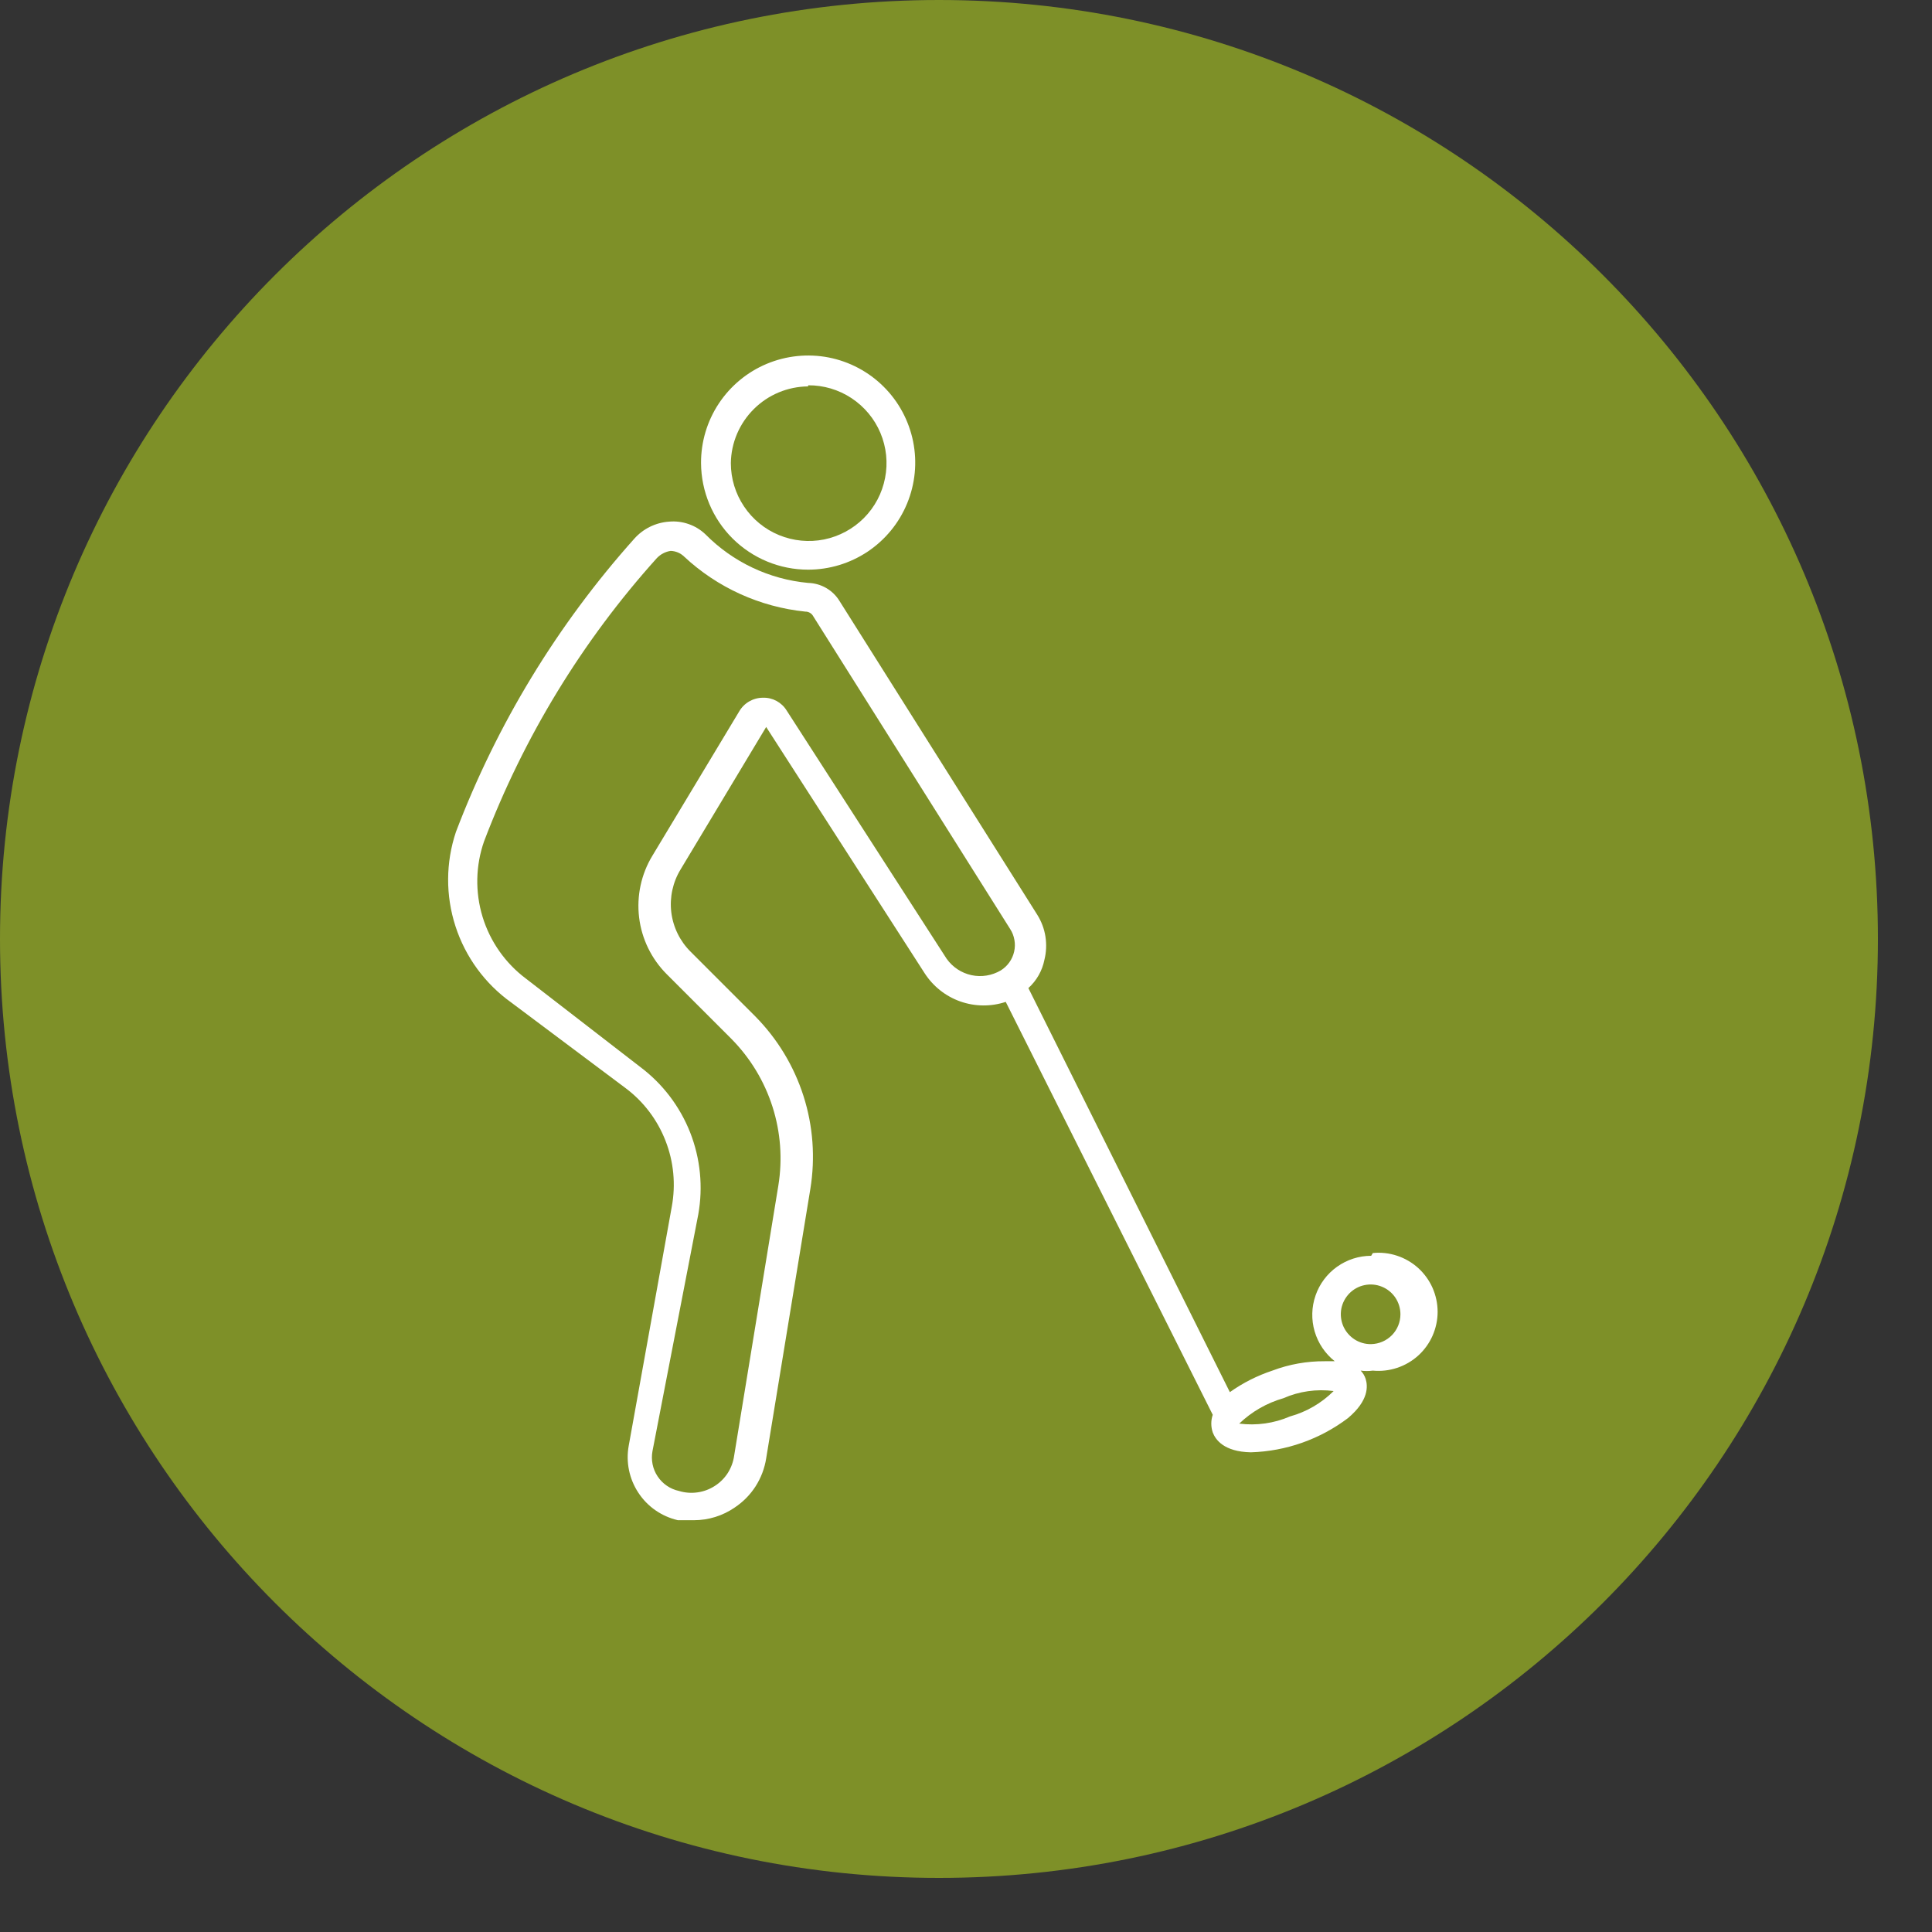 <svg width="35" height="35" viewBox="0 0 35 35" fill="none" xmlns="http://www.w3.org/2000/svg">
<rect x="0" y="0" width="35" height="35" fill="#333333" stroke="none"/>
<g clip-path="url(#clip0_3_189)">
<path d="M17.01 34.02C26.404 34.02 34.02 26.404 34.02 17.01C34.02 7.616 26.404 0 17.01 0C7.616 0 0 7.616 0 17.01C0 26.404 7.616 34.02 17.01 34.02Z" fill="#7E9028"/>
<path d="M14.64 10.32C15.024 10.32 15.4 10.206 15.719 9.993C16.038 9.779 16.287 9.476 16.433 9.121C16.58 8.765 16.618 8.375 16.542 7.998C16.466 7.622 16.281 7.276 16.008 7.005C15.736 6.734 15.389 6.55 15.012 6.476C14.636 6.403 14.245 6.443 13.891 6.591C13.537 6.739 13.234 6.99 13.022 7.31C12.81 7.63 12.698 8.006 12.7 8.39C12.703 8.903 12.908 9.394 13.272 9.756C13.636 10.117 14.127 10.32 14.64 10.32ZM14.64 6.98C14.919 6.978 15.193 7.059 15.426 7.213C15.659 7.367 15.842 7.586 15.95 7.844C16.058 8.101 16.088 8.385 16.034 8.659C15.981 8.934 15.848 9.186 15.651 9.384C15.454 9.582 15.203 9.717 14.929 9.773C14.655 9.828 14.371 9.8 14.113 9.694C13.855 9.588 13.634 9.407 13.479 9.175C13.323 8.943 13.24 8.67 13.24 8.39C13.245 8.022 13.395 7.67 13.657 7.41C13.918 7.15 14.271 7.003 14.64 7V6.98Z" fill="white"/>
<path d="M24.84 22.75C24.618 22.75 24.402 22.82 24.221 22.949C24.04 23.078 23.904 23.26 23.832 23.47C23.759 23.68 23.754 23.907 23.816 24.12C23.879 24.334 24.006 24.522 24.18 24.66H24C23.676 24.658 23.354 24.715 23.05 24.83C22.776 24.921 22.516 25.052 22.28 25.22L18.63 17.9C18.779 17.765 18.881 17.586 18.92 17.39C18.955 17.251 18.961 17.107 18.939 16.966C18.917 16.825 18.866 16.691 18.79 16.57L15.21 10.89C15.15 10.791 15.067 10.71 14.967 10.652C14.868 10.595 14.755 10.563 14.64 10.56C13.936 10.495 13.277 10.183 12.78 9.68C12.693 9.597 12.589 9.533 12.475 9.494C12.361 9.454 12.24 9.439 12.12 9.45C11.878 9.467 11.652 9.578 11.49 9.76C10.098 11.317 9.003 13.117 8.26 15.07C8.074 15.624 8.071 16.223 8.251 16.779C8.431 17.336 8.785 17.82 9.26 18.16L11.33 19.71C11.657 19.954 11.908 20.285 12.056 20.665C12.205 21.045 12.244 21.459 12.17 21.86L11.39 26.19C11.336 26.486 11.399 26.792 11.565 27.043C11.73 27.295 11.987 27.472 12.28 27.54H12.57C12.835 27.54 13.093 27.46 13.31 27.31C13.462 27.209 13.591 27.078 13.689 26.925C13.787 26.771 13.852 26.599 13.88 26.42L14.68 21.54C14.772 20.976 14.73 20.399 14.556 19.855C14.382 19.311 14.082 18.816 13.68 18.41L12.51 17.24C12.317 17.048 12.194 16.796 12.161 16.526C12.129 16.256 12.188 15.982 12.33 15.75L13.88 13.17L16.75 17.63C16.903 17.867 17.13 18.048 17.396 18.142C17.662 18.236 17.952 18.239 18.22 18.15L21.97 25.63C21.935 25.733 21.935 25.846 21.97 25.95C22.02 26.08 22.17 26.3 22.66 26.31C23.297 26.291 23.912 26.074 24.42 25.69C24.8 25.37 24.78 25.11 24.74 24.98C24.722 24.924 24.691 24.872 24.65 24.83C24.723 24.84 24.797 24.84 24.87 24.83C25.019 24.844 25.169 24.827 25.31 24.78C25.452 24.733 25.582 24.657 25.693 24.557C25.803 24.457 25.892 24.334 25.952 24.198C26.012 24.061 26.044 23.914 26.044 23.765C26.044 23.615 26.012 23.468 25.952 23.331C25.892 23.195 25.803 23.073 25.693 22.972C25.582 22.872 25.452 22.796 25.31 22.749C25.169 22.702 25.019 22.685 24.87 22.7L24.84 22.75ZM17.15 17.37L14.25 12.87C14.205 12.797 14.141 12.738 14.066 12.697C13.991 12.657 13.906 12.637 13.82 12.64C13.733 12.64 13.647 12.664 13.572 12.707C13.496 12.751 13.434 12.814 13.39 12.89L11.82 15.5C11.616 15.835 11.531 16.23 11.578 16.62C11.625 17.01 11.802 17.372 12.08 17.65L13.25 18.82C13.591 19.165 13.846 19.585 13.994 20.048C14.142 20.51 14.178 21.001 14.1 21.48L13.3 26.37C13.285 26.481 13.245 26.589 13.185 26.684C13.124 26.779 13.043 26.86 12.948 26.92C12.853 26.981 12.746 27.021 12.634 27.036C12.522 27.052 12.408 27.043 12.3 27.01C12.142 26.976 12.004 26.882 11.914 26.747C11.824 26.613 11.791 26.448 11.82 26.29L12.65 22C12.739 21.501 12.688 20.988 12.503 20.516C12.317 20.045 12.005 19.634 11.6 19.33L9.53 17.73C9.155 17.45 8.879 17.057 8.742 16.609C8.606 16.161 8.615 15.681 8.77 15.24C9.488 13.351 10.549 11.611 11.9 10.11C11.967 10.04 12.055 9.994 12.15 9.98V9.98C12.24 9.983 12.325 10.018 12.39 10.08V10.08C12.994 10.645 13.767 10.996 14.59 11.08C14.619 11.079 14.646 11.087 14.671 11.101C14.696 11.115 14.716 11.135 14.73 11.16L18.3 16.83C18.339 16.89 18.365 16.957 18.377 17.028C18.39 17.098 18.388 17.17 18.372 17.24C18.356 17.31 18.327 17.376 18.285 17.434C18.244 17.492 18.191 17.542 18.13 17.58C17.97 17.674 17.781 17.705 17.599 17.666C17.418 17.627 17.258 17.521 17.15 17.37ZM23.37 25.66C23.081 25.785 22.763 25.83 22.45 25.79C22.676 25.573 22.95 25.416 23.25 25.33C23.536 25.204 23.851 25.16 24.16 25.2C23.941 25.419 23.669 25.577 23.37 25.66V25.66ZM24.84 24.35C24.733 24.352 24.628 24.322 24.538 24.264C24.448 24.205 24.377 24.122 24.334 24.023C24.292 23.925 24.28 23.816 24.299 23.71C24.319 23.605 24.37 23.508 24.445 23.431C24.52 23.355 24.616 23.302 24.721 23.281C24.826 23.259 24.935 23.269 25.035 23.31C25.134 23.35 25.219 23.42 25.279 23.509C25.338 23.598 25.37 23.702 25.37 23.81C25.37 23.951 25.315 24.087 25.216 24.188C25.116 24.289 24.982 24.347 24.84 24.35V24.35Z" fill="white"/>
</g>
<defs>
<clipPath id="clip0_3_189">
<rect width="34.02" height="34.02" fill="white"/>
</clipPath>
</defs>
</svg>

